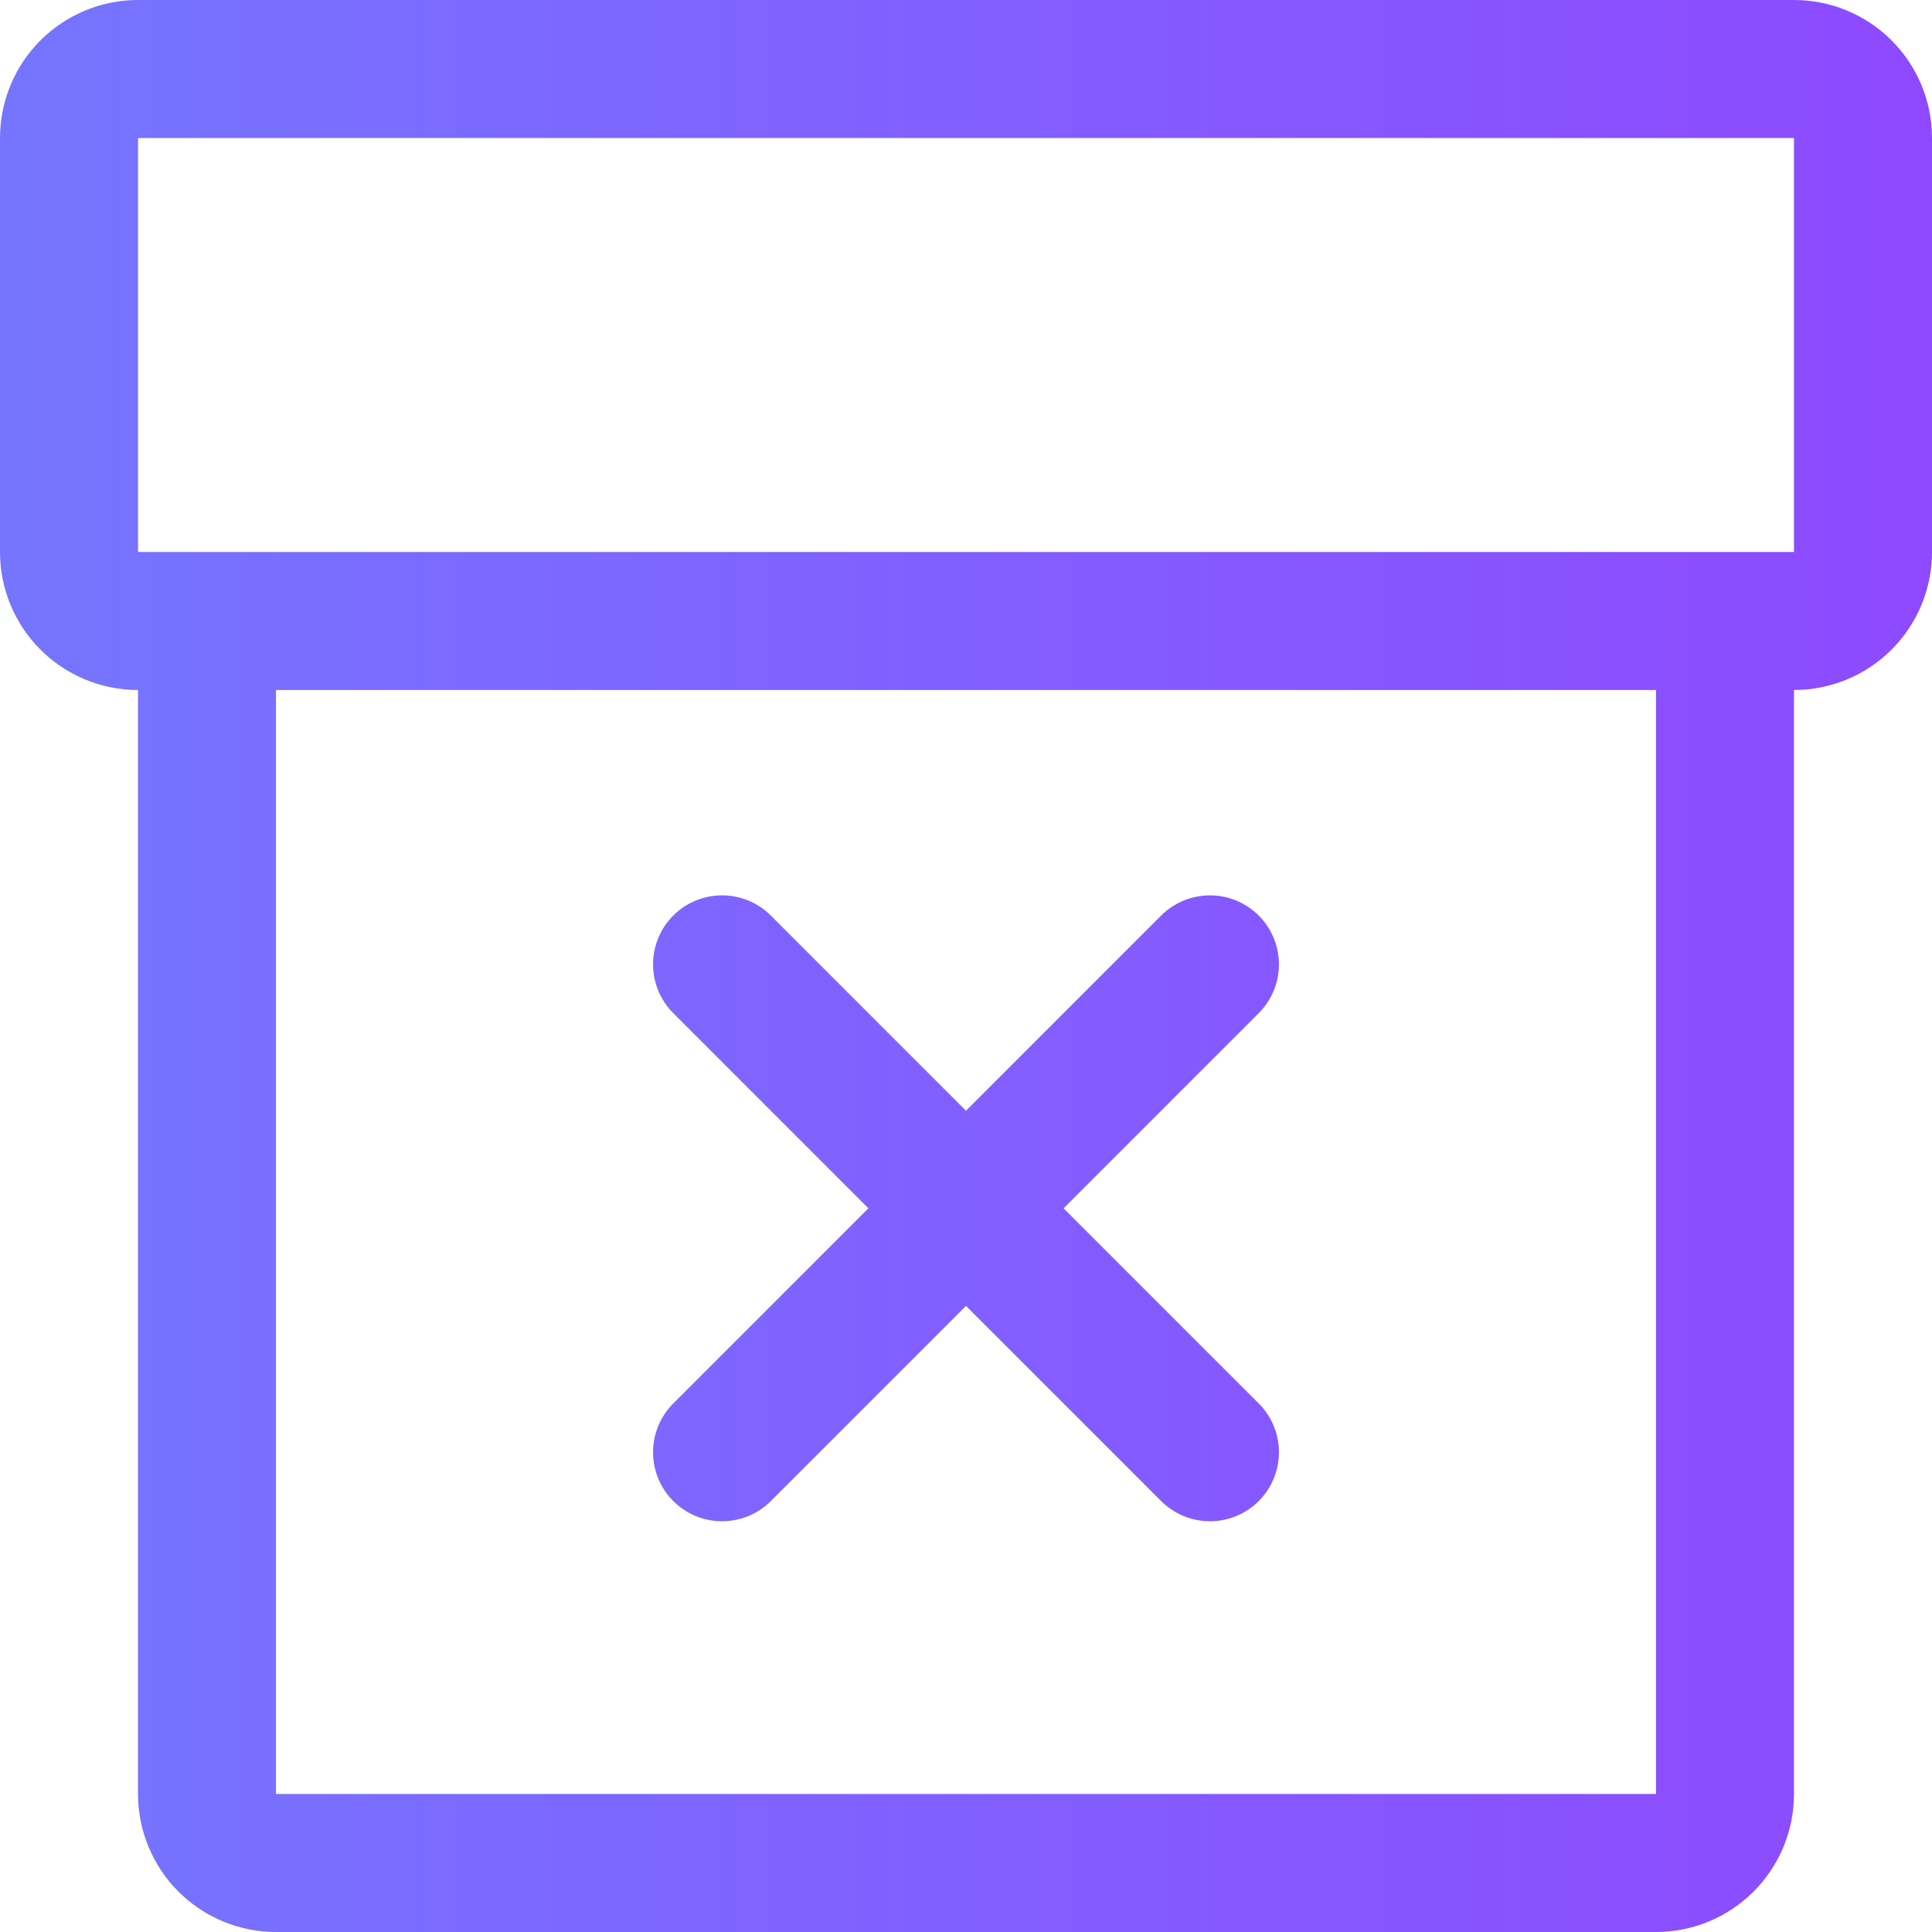 <svg width="48" height="48" viewBox="0 0 48 48" fill="none" xmlns="http://www.w3.org/2000/svg">
<path fill-rule="evenodd" clip-rule="evenodd" d="M3.429 0H44.571C45.481 0 46.353 0.361 46.996 1.004C47.639 1.647 48 2.519 48 3.429V13.714C48 14.624 47.639 15.496 46.996 16.139C46.353 16.782 45.481 17.143 44.571 17.143V44.571C44.571 45.481 44.21 46.353 43.567 46.996C42.924 47.639 42.052 48 41.143 48H6.857C5.948 48 5.076 47.639 4.433 46.996C3.79 46.353 3.429 45.481 3.429 44.571V17.143C2.519 17.143 1.647 16.782 1.004 16.139C0.361 15.496 0 14.624 0 13.714V3.429C0 2.519 0.361 1.647 1.004 1.004C1.647 0.361 2.519 0 3.429 0ZM6.857 44.571H41.143V17.143H6.857V44.571ZM3.429 13.714H44.571V3.429H3.429V13.714ZM16.727 37.293V37.293C16.405 36.972 16.225 36.536 16.225 36.081C16.225 35.626 16.405 35.19 16.727 34.869L21.575 30.02L16.727 25.171C16.405 24.85 16.225 24.414 16.225 23.959C16.225 23.505 16.405 23.068 16.727 22.747C17.048 22.425 17.484 22.245 17.939 22.245C18.394 22.245 18.83 22.425 19.151 22.747L24 27.596L28.848 22.747C29.17 22.425 29.606 22.245 30.061 22.245C30.515 22.245 30.951 22.425 31.273 22.747C31.594 23.068 31.775 23.505 31.775 23.959C31.775 24.414 31.594 24.85 31.273 25.171L26.424 30.02L31.273 34.869C31.594 35.19 31.775 35.626 31.775 36.081C31.775 36.536 31.594 36.972 31.273 37.293V37.293C30.951 37.615 30.515 37.795 30.061 37.795C29.606 37.795 29.17 37.615 28.848 37.293L24 32.445L19.151 37.293C18.83 37.615 18.394 37.795 17.939 37.795C17.484 37.795 17.048 37.615 16.727 37.293Z" fill="url(#paint0_linear_505_5852)"/>
<defs>
<linearGradient id="paint0_linear_505_5852" x1="48" y1="40.565" x2="2.35914e-05" y2="40.565" gradientUnits="userSpaceOnUse">
<stop stop-color="#8E49FF"/>
<stop offset="1" stop-color="#7575FF"/>
</linearGradient>
</defs>
</svg>
